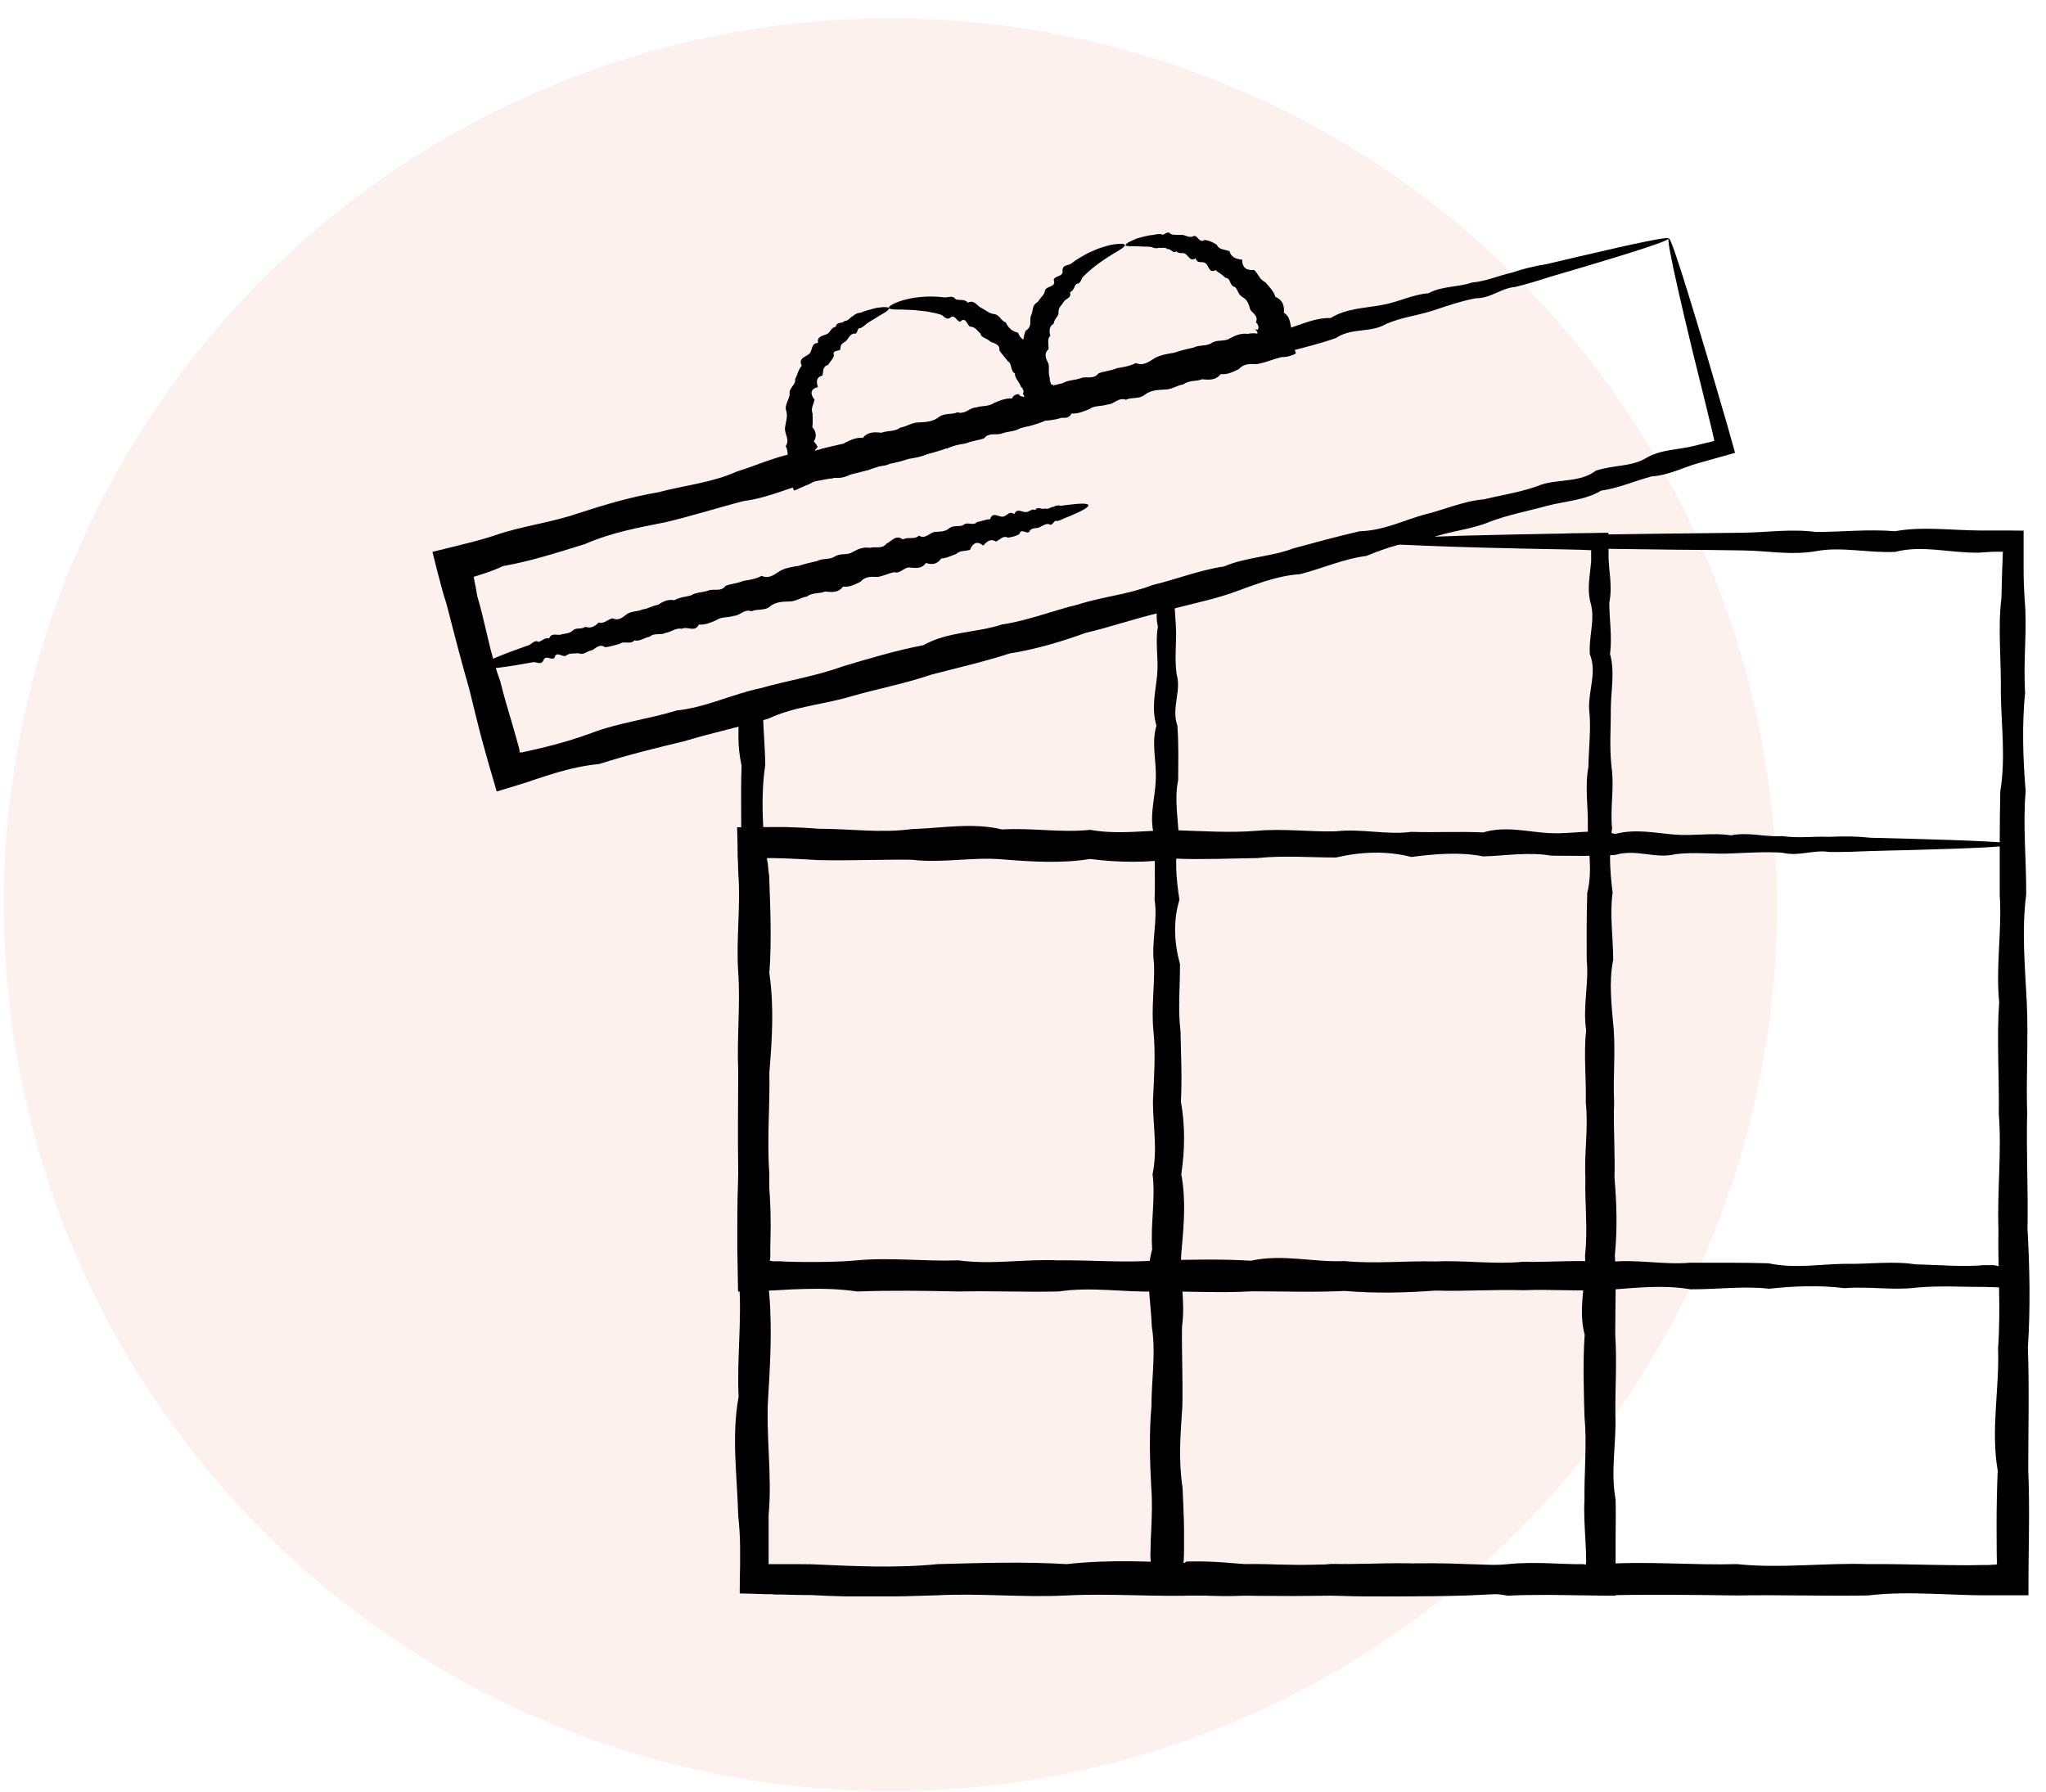 <?xml version="1.0" encoding="UTF-8"?>
<svg xmlns="http://www.w3.org/2000/svg" width="105" height="92" viewBox="0 0 105 92" fill="none">
  <circle opacity="0.5" cx="45.694" cy="46.44" r="45.5" fill="#FCE5DF"></circle>
  <g clip-path="url(#clip0_2004_1581)">
    <path d="M70.384 27.769C70.394 27.816 69.795 28.024 68.645 28.384C67.485 28.744 65.774 29.246 63.55 29.889C62.809 30.098 62.01 30.334 61.155 30.571C60.309 30.827 59.406 31.101 58.436 31.338C57.438 31.47 56.526 32.105 55.404 32.19C54.321 32.417 53.218 32.767 52.068 33.127C50.918 33.487 49.673 33.676 48.437 34.14C47.249 34.727 45.795 34.547 44.53 35.219C43.2 35.645 41.793 36.005 40.348 36.374C40.092 36.412 39.835 36.45 39.578 36.507L39.35 36.554C39.284 36.573 39.217 36.583 39.151 36.602V36.791L39.17 36.99C39.179 37.236 39.189 37.492 39.208 37.738C39.236 38.239 39.265 38.751 39.274 39.262C39.036 40.833 39.141 42.443 39.303 44.099C38.98 45.756 39.027 47.441 39.331 49.174C39.331 50.906 39.217 52.677 39.36 54.485C39.379 56.293 39.445 58.13 39.388 60.004C39.607 61.879 39.597 63.791 39.407 65.732C39.645 67.673 39.55 69.651 39.426 71.658C39.293 73.665 39.635 75.701 39.445 77.765C39.445 78.304 39.445 78.853 39.445 79.403C39.445 79.649 39.445 79.885 39.445 80.131V80.283H39.588H39.626H39.806H40.177C40.681 80.283 41.175 80.283 41.679 80.292C43.808 80.387 45.956 80.501 48.133 80.283C50.309 80.226 52.515 80.15 54.739 80.283C56.963 80.037 59.206 80.141 61.478 80.283C63.75 80.245 66.031 80.415 68.341 80.283C70.65 80.321 72.969 80.169 75.308 80.283C77.646 80.359 79.975 80.434 82.275 80.283C84.585 80.122 86.866 80.349 89.138 80.283C91.4 80.52 93.653 80.207 95.877 80.283C96.989 80.273 98.091 80.302 99.194 80.321C99.745 80.33 100.296 80.34 100.838 80.34C101.114 80.34 101.38 80.34 101.656 80.33H102.064L102.264 80.311H102.312H102.35H102.369L102.492 80.292C102.473 80.501 102.464 79.118 102.464 78.276C102.464 77.339 102.483 76.411 102.521 75.483C102.159 73.362 102.616 71.27 102.54 69.206C102.692 67.142 102.521 65.107 102.559 63.1C102.492 61.093 102.73 59.124 102.578 57.174C102.606 55.233 102.464 53.321 102.597 51.446C102.416 49.572 102.749 47.725 102.625 45.927C102.625 44.118 102.616 42.348 102.654 40.625C102.939 38.893 102.701 37.198 102.682 35.551C102.711 33.894 102.521 32.285 102.711 30.713C102.73 29.785 102.777 28.535 102.787 28.318C102.654 28.318 102.521 28.318 102.388 28.318C102.264 28.318 102.14 28.327 102.017 28.337C101.874 28.337 101.741 28.356 101.599 28.365C100.106 28.403 98.662 27.958 97.264 28.327C95.867 28.393 94.508 28.043 93.206 28.289C91.903 28.517 90.649 28.261 89.442 28.252C88.235 28.233 87.075 28.223 85.972 28.214C81.011 28.157 77.104 28.091 74.433 28.015C73.103 27.977 72.076 27.949 71.392 27.911C70.698 27.873 70.346 27.835 70.346 27.797C70.346 27.75 70.783 27.712 71.629 27.674C72.475 27.636 73.73 27.598 75.365 27.56C78.635 27.485 83.397 27.409 89.432 27.343C90.639 27.333 91.894 27.134 93.196 27.305C94.498 27.305 95.858 27.153 97.255 27.267C98.652 27.011 100.097 27.22 101.589 27.229C101.884 27.229 102.188 27.229 102.492 27.229C102.939 27.229 103.395 27.229 103.851 27.238C103.851 27.617 103.851 27.996 103.851 28.384V29.236C103.851 29.719 103.87 30.211 103.899 30.703C104.051 32.275 103.823 33.885 103.927 35.541C103.766 37.198 103.813 38.883 103.956 40.616C103.804 42.348 103.994 44.118 103.984 45.917C103.747 47.725 103.918 49.562 104.013 51.437C104.099 53.311 103.975 55.223 104.032 57.164C103.984 59.105 104.089 61.084 104.051 63.091C104.165 65.098 104.203 67.133 104.07 69.197C104.146 71.261 104.089 73.353 104.089 75.474C104.127 76.401 104.137 77.329 104.127 78.257C104.127 79.279 104.099 79.772 104.099 81.883C103.585 81.883 103.072 81.883 102.559 81.883H102.055H101.646C101.371 81.883 101.104 81.873 100.829 81.864C100.277 81.845 99.736 81.826 99.184 81.807C98.082 81.769 96.979 81.76 95.867 81.892C93.643 81.93 91.4 81.854 89.128 81.892C86.856 81.864 84.575 81.826 82.265 81.892C79.956 81.627 77.636 81.788 75.298 81.892C72.96 81.968 70.631 81.93 68.331 81.892C66.021 81.921 63.74 81.902 61.468 81.892C59.206 81.968 56.953 81.779 54.729 81.892C52.505 82.006 50.3 81.769 48.123 81.883C45.947 81.959 43.798 81.996 41.669 81.873C41.166 81.873 40.662 81.864 40.168 81.845H39.797L39.597 81.826H39.265C38.827 81.807 38.4 81.798 37.962 81.788C37.962 81.305 37.972 80.823 37.981 80.34V79.847V79.44C37.981 78.891 37.943 78.352 37.886 77.802C37.829 75.739 37.535 73.703 37.905 71.696C37.81 69.689 38.086 67.72 37.924 65.77C38.191 63.829 37.934 61.917 37.943 60.042C37.991 58.168 38.086 56.322 37.972 54.523C37.848 52.715 38.038 50.944 38 49.212C37.848 47.479 38.2 45.785 38.029 44.137C38.067 42.49 38 40.871 38.057 39.3C37.943 38.788 37.896 38.277 37.896 37.776C37.896 37.52 37.896 37.274 37.924 37.028C37.924 36.81 37.943 36.602 37.953 36.384C37.962 36.175 37.972 35.967 37.981 35.759C38.409 35.664 38.837 35.579 39.265 35.484C39.521 35.437 39.778 35.38 40.025 35.324C41.479 34.992 42.8 34.339 44.226 34.235C45.509 33.61 46.878 33.487 48.152 33.222C49.435 32.966 50.595 32.455 51.802 32.285C52.914 31.792 54.111 31.773 55.157 31.433C56.26 31.271 57.239 30.883 58.208 30.656C59.159 30.353 60.071 30.126 60.946 29.965C61.811 29.747 62.609 29.549 63.36 29.369C65.603 28.81 67.352 28.393 68.531 28.128C69.709 27.863 70.337 27.75 70.346 27.797L70.384 27.769Z" fill="black"></path>
    <path d="M70.384 27.769C70.413 27.863 68.844 28.384 65.955 29.246C65.47 29.388 64.957 29.539 64.406 29.71C63.854 29.88 63.274 30.069 62.638 30.23C62.305 30.249 62.001 30.391 61.687 30.533C61.526 30.599 61.364 30.666 61.202 30.723C61.117 30.751 61.031 30.77 60.946 30.779C60.898 30.779 60.86 30.789 60.813 30.798C60.775 30.798 60.708 30.798 60.689 30.798C60.556 30.817 60.423 30.846 60.28 30.884C60.28 30.959 60.28 31.035 60.28 31.12C60.28 31.205 60.29 31.291 60.299 31.376C60.318 31.641 60.328 31.906 60.347 32.171C60.394 32.957 60.261 33.771 60.385 34.614C60.642 35.456 60.1 36.337 60.423 37.245C60.489 38.154 60.47 39.092 60.461 40.057C60.261 41.023 60.461 42.017 60.499 43.039C60.261 44.062 60.366 45.113 60.528 46.182C60.204 47.262 60.252 48.36 60.556 49.486C60.566 50.613 60.442 51.768 60.584 52.942C60.603 54.116 60.67 55.318 60.603 56.539C60.822 57.761 60.813 59.001 60.623 60.27C60.86 61.538 60.765 62.816 60.642 64.123C60.508 65.429 60.851 66.754 60.66 68.099C60.642 69.443 60.708 70.806 60.679 72.179C60.584 73.561 60.47 74.953 60.689 76.364C60.718 77.064 60.756 77.774 60.765 78.494C60.765 78.853 60.765 79.204 60.765 79.564C60.765 79.743 60.756 79.923 60.746 80.103V80.141V80.169L60.727 80.217C60.727 80.217 60.775 80.217 60.794 80.217C60.832 80.198 60.851 80.179 60.86 80.169C60.86 80.169 60.87 80.16 60.87 80.15H60.898C61.221 80.141 61.554 80.141 61.887 80.15C62.542 80.169 63.208 80.226 63.864 80.283C65.337 80.245 66.829 80.415 68.331 80.283C69.833 80.321 71.344 80.169 72.865 80.283C74.386 80.359 75.897 80.434 77.399 80.283C78.15 80.207 78.901 80.217 79.642 80.245C80.013 80.264 80.383 80.273 80.754 80.283H81.191C81.191 80.283 81.249 80.283 81.277 80.283C81.296 80.293 81.325 80.311 81.353 80.321C81.372 80.311 81.391 80.283 81.391 80.245C81.391 80.226 81.391 80.207 81.4 80.188V80.16V80.056C81.4 79.715 81.382 79.365 81.362 79.024C81.325 78.342 81.277 77.661 81.315 76.979C81.296 75.54 81.448 74.11 81.315 72.7C81.277 71.289 81.229 69.897 81.325 68.515C80.963 67.133 81.42 65.779 81.344 64.435C81.496 63.091 81.325 61.765 81.362 60.459C81.296 59.152 81.524 57.865 81.382 56.606C81.41 55.337 81.267 54.097 81.4 52.876C81.22 51.654 81.553 50.452 81.429 49.278C81.429 48.104 81.419 46.949 81.458 45.823C81.743 44.696 81.505 43.598 81.486 42.519C81.515 41.439 81.325 40.398 81.515 39.376C81.534 38.353 81.667 37.359 81.553 36.393C81.515 35.428 81.961 34.49 81.591 33.582C81.524 32.673 81.876 31.802 81.629 30.95C81.515 30.524 81.524 30.107 81.562 29.7C81.581 29.501 81.61 29.293 81.629 29.094C81.638 29 81.648 28.895 81.657 28.801C81.657 28.744 81.657 28.725 81.657 28.697C81.657 28.668 81.657 28.64 81.657 28.621C81.657 28.488 81.657 28.365 81.657 28.242L81.239 28.223L80.536 28.204C77.304 28.148 74.766 28.081 73.027 28.006C71.297 27.939 70.365 27.863 70.365 27.788C70.365 27.703 71.439 27.627 73.445 27.551C74.443 27.513 75.678 27.475 77.123 27.447C77.846 27.428 78.625 27.419 79.452 27.4C79.87 27.4 80.288 27.381 80.735 27.371C81.325 27.371 81.923 27.352 82.541 27.343C82.541 27.684 82.541 28.024 82.551 28.375V28.592C82.551 28.659 82.551 28.753 82.56 28.791C82.56 28.886 82.579 28.99 82.579 29.085C82.598 29.284 82.617 29.482 82.636 29.691C82.665 30.098 82.674 30.514 82.589 30.94C82.589 31.783 82.741 32.663 82.627 33.572C82.883 34.481 82.674 35.418 82.665 36.384C82.674 37.349 82.589 38.344 82.703 39.366C82.855 40.389 82.627 41.439 82.731 42.509C82.57 43.588 82.608 44.687 82.76 45.813C82.598 46.94 82.788 48.095 82.788 49.269C82.551 50.443 82.712 51.645 82.817 52.866C82.902 54.087 82.779 55.328 82.836 56.596C82.788 57.865 82.893 59.143 82.855 60.449C82.969 61.756 83.007 63.081 82.874 64.425C82.95 65.77 82.893 67.133 82.893 68.506C82.988 69.888 82.883 71.28 82.902 72.69C82.95 74.101 82.646 75.531 82.912 76.969C82.931 77.651 82.912 78.333 82.912 79.014C82.912 79.355 82.912 79.706 82.912 80.046C82.912 80.34 82.912 80.633 82.912 80.927C82.912 81.249 82.912 81.57 82.912 81.902C82.75 81.902 82.598 81.902 82.437 81.902C81.496 81.892 80.555 81.874 79.614 81.864C78.872 81.864 78.121 81.864 77.37 81.902C75.869 81.637 74.357 81.798 72.837 81.902C71.316 81.978 69.804 81.94 68.303 81.902C66.801 81.93 65.318 81.911 63.835 81.902C63.17 81.94 62.514 81.921 61.858 81.902C61.526 81.892 61.202 81.883 60.87 81.874C60.575 81.874 60.29 81.874 59.995 81.874C59.691 81.874 59.387 81.874 59.092 81.874C59.092 81.608 59.083 81.343 59.073 81.078L59.054 80.576V80.103C59.035 79.923 59.035 79.743 59.045 79.564C59.045 79.204 59.064 78.844 59.083 78.494C59.111 77.784 59.14 77.074 59.083 76.364C59.007 74.953 58.969 73.561 59.092 72.179C59.092 70.797 59.33 69.443 59.111 68.099C59.064 66.754 58.76 65.429 59.13 64.123C59.035 62.816 59.311 61.529 59.149 60.27C59.415 59.001 59.168 57.761 59.168 56.539C59.225 55.318 59.311 54.116 59.197 52.942C59.073 51.768 59.263 50.613 59.225 49.486C59.073 48.36 59.425 47.262 59.254 46.182C59.292 45.103 59.235 44.062 59.282 43.039C58.921 42.017 59.282 41.023 59.311 40.057C59.368 39.092 59.073 38.154 59.349 37.245C59.073 36.337 59.311 35.466 59.387 34.614C59.463 33.771 59.273 32.957 59.425 32.171C59.358 31.906 59.349 31.641 59.368 31.376L59.387 31.101L59.406 30.808C59.425 30.628 59.434 30.439 59.453 30.259C59.805 30.192 60.119 30.117 60.432 30.012C60.508 30.003 60.537 30.003 60.584 29.994L60.718 29.975C60.803 29.956 60.889 29.946 60.974 29.927C61.145 29.889 61.316 29.842 61.478 29.795C61.801 29.7 62.124 29.587 62.438 29.52C63.056 29.312 63.645 29.17 64.225 29.085C64.786 28.952 65.308 28.829 65.803 28.706C68.73 28.015 70.346 27.684 70.375 27.778L70.384 27.769Z" fill="black"></path>
    <path d="M103.329 43.342C103.329 43.389 102.853 43.437 101.931 43.494C101.009 43.541 99.65 43.588 97.901 43.636C97.312 43.645 96.685 43.664 96.01 43.683C95.335 43.711 94.622 43.74 93.862 43.73C93.101 43.598 92.312 43.976 91.466 43.768C90.63 43.711 89.755 43.768 88.833 43.806C87.921 43.853 86.961 43.721 85.972 43.844C84.984 44.099 83.957 43.56 82.893 43.882C81.828 43.948 80.735 43.929 79.604 43.92C78.473 43.721 77.304 43.92 76.116 43.958C74.918 43.721 73.692 43.825 72.428 43.986C71.163 43.664 69.88 43.711 68.559 44.014C67.238 44.014 65.888 43.901 64.519 44.043C63.141 44.062 61.744 44.128 60.309 44.071C58.883 44.289 57.419 44.279 55.946 44.09C54.463 44.327 52.961 44.232 51.431 44.109C49.901 43.976 48.351 44.317 46.783 44.128C45.215 44.109 43.618 44.185 42.002 44.147C41.46 44.118 40.909 44.081 40.358 44.062C40.111 44.062 39.863 44.043 39.607 44.043C39.521 44.043 39.436 44.043 39.36 44.043C39.36 44.128 39.379 44.213 39.398 44.279V44.308C39.398 44.308 39.407 44.308 39.407 44.327V44.374L39.426 44.573C39.445 44.705 39.455 44.838 39.474 44.971C39.531 46.618 39.607 48.284 39.483 49.96C39.73 51.645 39.626 53.339 39.483 55.053C39.521 56.767 39.35 58.499 39.483 60.241C39.464 61.112 39.483 61.992 39.512 62.863C39.512 63.299 39.531 63.744 39.531 64.179V64.511C39.531 64.586 39.531 64.567 39.531 64.577V64.596C39.531 64.596 39.512 64.653 39.493 64.7C39.493 64.7 39.54 64.719 39.578 64.728H39.607C39.607 64.728 39.607 64.738 39.683 64.738H40.016C40.453 64.766 40.9 64.776 41.337 64.776C42.221 64.776 43.095 64.776 43.97 64.691C45.718 64.53 47.458 64.757 49.178 64.691C50.899 64.927 52.6 64.615 54.292 64.691C55.984 64.672 57.647 64.823 59.301 64.7C60.955 64.653 62.59 64.615 64.206 64.71C65.822 64.35 67.418 64.804 68.987 64.728C70.555 64.88 72.114 64.71 73.635 64.747C75.165 64.681 76.667 64.908 78.15 64.766C79.632 64.795 81.087 64.653 82.513 64.785C83.938 64.605 85.345 64.937 86.723 64.814C88.102 64.814 89.451 64.804 90.763 64.842C92.084 65.126 93.377 64.889 94.632 64.87C95.896 64.899 97.122 64.71 98.319 64.899C99.517 64.918 100.677 65.041 101.808 64.937C101.931 64.937 102.064 64.937 102.188 64.937C102.245 64.937 102.321 64.937 102.369 64.946L102.454 64.965C102.568 64.993 102.711 65.022 102.882 65.05C102.92 64.927 102.948 64.747 102.948 64.558V64.463L102.939 64.35C102.939 64.274 102.92 64.198 102.91 64.132C102.882 63.98 102.853 63.839 102.796 63.687C102.73 62.627 103.081 61.604 102.834 60.62C102.606 59.635 102.863 58.679 102.872 57.77C102.891 56.861 102.901 55.981 102.91 55.148C102.967 51.399 103.034 48.445 103.11 46.428C103.177 44.412 103.253 43.342 103.329 43.342C103.414 43.342 103.49 44.667 103.566 47.139C103.642 49.609 103.718 53.216 103.775 57.77C103.785 58.679 103.984 59.635 103.813 60.62C103.813 61.604 103.965 62.627 103.851 63.687C103.889 63.839 103.918 63.98 103.937 64.132C103.937 64.208 103.956 64.283 103.965 64.35V64.463C103.965 64.463 103.975 64.53 103.984 64.605C104.003 65.117 103.984 65.637 103.984 66.129C103.566 66.111 103.148 66.101 102.72 66.082C102.549 66.082 102.378 66.073 102.217 66.063C102.093 66.063 101.969 66.063 101.836 66.054C100.705 66.063 99.536 65.978 98.348 66.092C97.15 66.243 95.924 66.016 94.66 66.12C93.396 65.959 92.113 66.007 90.791 66.148C89.47 65.997 88.121 66.186 86.752 66.177C85.374 65.94 83.976 66.101 82.541 66.205C81.115 66.29 79.651 66.167 78.178 66.224C76.695 66.177 75.194 66.29 73.663 66.243C72.133 66.357 70.584 66.395 69.015 66.262C67.447 66.338 65.85 66.281 64.234 66.281C62.618 66.376 60.984 66.272 59.33 66.29C57.676 66.338 56.003 66.035 54.321 66.29C52.629 66.328 50.927 66.253 49.207 66.29C47.486 66.253 45.747 66.224 43.998 66.29C43.124 66.158 42.24 66.139 41.365 66.158C40.928 66.167 40.481 66.186 40.044 66.215L39.711 66.234L39.141 66.253C38.723 66.262 38.295 66.281 37.877 66.29C37.867 65.571 37.848 64.852 37.839 64.132C37.839 63.697 37.839 63.252 37.839 62.816C37.839 61.936 37.858 61.065 37.886 60.194C37.858 58.452 37.877 56.719 37.886 55.006C37.81 53.292 38 51.597 37.886 49.912C37.772 48.227 38.01 46.57 37.896 44.923L37.877 44.526V44.327L37.858 43.995C37.858 43.484 37.839 42.973 37.829 42.462C38.362 42.462 38.894 42.462 39.426 42.452H40.358C40.909 42.471 41.451 42.49 42.002 42.537C43.618 42.537 45.215 42.774 46.783 42.556C48.351 42.509 49.91 42.206 51.431 42.575C52.961 42.481 54.463 42.755 55.946 42.594C57.429 42.859 58.883 42.604 60.309 42.613C61.734 42.66 63.141 42.755 64.519 42.642C65.898 42.519 67.248 42.708 68.559 42.67C69.88 42.519 71.173 42.869 72.428 42.698C73.692 42.736 74.918 42.67 76.116 42.727C77.313 42.367 78.473 42.727 79.604 42.765C80.735 42.812 81.828 42.528 82.893 42.803C83.957 42.528 84.984 42.765 85.972 42.84C86.961 42.916 87.911 42.727 88.833 42.878C89.746 42.689 90.62 42.982 91.466 42.916C92.303 43.039 93.101 42.916 93.862 42.954C94.622 42.916 95.335 42.926 96.01 43.001C96.685 43.02 97.312 43.03 97.901 43.049C99.66 43.096 101.019 43.143 101.931 43.191C102.853 43.238 103.329 43.285 103.329 43.342Z" fill="black"></path>
    <path d="M85.621 12.252C85.649 12.347 84.052 12.877 81.115 13.748C80.621 13.89 80.098 14.051 79.537 14.212C78.977 14.392 78.387 14.581 77.741 14.732C77.066 14.78 76.496 15.319 75.736 15.31C75.013 15.443 74.291 15.689 73.53 15.944C72.77 16.19 71.933 16.285 71.135 16.626C70.365 17.099 69.358 16.806 68.55 17.355C67.675 17.658 66.744 17.885 65.784 18.131C64.776 18.198 63.854 18.642 62.847 18.945C61.773 18.983 60.765 19.362 59.748 19.807C58.598 19.779 57.533 20.11 56.497 20.706C55.385 21.009 54.216 21.189 53.094 21.643C51.944 21.975 50.775 22.344 49.559 22.619C48.408 23.149 47.182 23.471 45.89 23.622C44.702 24.181 43.409 24.427 42.097 24.654C40.776 24.872 39.559 25.544 38.181 25.714C36.85 26.055 35.529 26.481 34.16 26.803C32.773 27.078 31.375 27.333 30.035 27.92C28.657 28.346 27.269 28.801 25.815 29.056C25.435 29.236 25.045 29.378 24.646 29.501L24.351 29.596C24.351 29.596 24.351 29.596 24.342 29.596C24.342 29.596 24.332 29.596 24.323 29.596C24.323 29.596 24.323 29.596 24.313 29.596V29.605V29.634C24.38 29.956 24.437 30.277 24.494 30.599C24.922 32.029 25.14 33.534 25.672 34.964C25.853 35.702 26.072 36.431 26.29 37.17C26.395 37.539 26.509 37.908 26.604 38.277L26.642 38.419L26.661 38.486C26.661 38.486 26.661 38.514 26.661 38.523C26.661 38.552 26.661 38.58 26.661 38.618C26.661 38.618 26.709 38.618 26.737 38.618H26.803L26.87 38.599L27.013 38.571C27.393 38.486 27.764 38.4 28.134 38.306C28.876 38.116 29.617 37.899 30.33 37.633C31.765 37.084 33.286 36.914 34.721 36.469C36.233 36.308 37.582 35.627 39.027 35.324C40.443 34.926 41.888 34.699 43.247 34.206C44.626 33.79 45.994 33.383 47.382 33.118C48.646 32.408 50.11 32.483 51.412 32.057C52.771 31.849 54.035 31.338 55.338 31.025C56.611 30.618 57.933 30.505 59.14 30.031C60.394 29.729 61.583 29.255 62.818 29.075C63.978 28.583 65.242 28.583 66.373 28.147C67.533 27.835 68.664 27.523 69.785 27.267C70.974 27.239 71.99 26.727 73.055 26.424C74.12 26.169 75.108 25.714 76.163 25.629C77.18 25.383 78.188 25.241 79.11 24.872C80.051 24.578 81.096 24.768 81.895 24.162C82.769 23.859 83.729 23.972 84.499 23.499C85.269 23.054 86.144 23.092 86.913 22.893L87.569 22.732C87.712 22.704 87.845 22.666 87.978 22.628L87.892 22.221C87.512 20.659 87.17 19.258 86.866 18.046C86.571 16.806 86.315 15.755 86.124 14.893C85.735 13.18 85.564 12.252 85.64 12.233C85.716 12.214 86.049 13.17 86.609 14.979C86.885 15.878 87.227 16.995 87.617 18.311C87.807 18.964 88.016 19.674 88.235 20.422C88.349 20.801 88.453 21.189 88.577 21.587C88.729 22.126 88.881 22.675 89.043 23.244C88.434 23.414 87.797 23.594 87.151 23.774C86.381 23.991 85.63 24.398 84.756 24.455C83.919 24.673 83.092 25.052 82.17 25.184C81.344 25.677 80.365 25.714 79.404 25.96C78.454 26.226 77.456 26.405 76.467 26.775C75.498 27.191 74.405 27.248 73.369 27.636C72.266 27.769 71.192 28.091 70.118 28.536C68.968 28.678 67.884 29.17 66.715 29.473C65.489 29.549 64.358 30.031 63.179 30.448C62.001 30.855 60.737 31.063 59.51 31.451C58.246 31.745 57.011 32.18 55.718 32.483C54.463 32.938 53.161 33.326 51.802 33.544C50.5 33.97 49.14 34.273 47.781 34.632C46.45 35.087 45.044 35.352 43.656 35.749C42.278 36.166 40.785 36.251 39.436 36.886C38.02 37.302 36.565 37.605 35.13 38.041C33.676 38.391 32.202 38.751 30.748 39.215C29.978 39.29 29.227 39.461 28.495 39.678C28.125 39.792 27.764 39.906 27.393 40.029L27.26 40.076L27.193 40.104L27.07 40.142L26.556 40.303C26.205 40.407 25.853 40.521 25.492 40.625C25.387 40.275 25.292 39.934 25.188 39.584C25.102 39.29 25.017 39.006 24.941 38.713C24.836 38.343 24.731 37.974 24.636 37.605C24.446 36.867 24.266 36.119 24.085 35.38C23.667 33.922 23.287 32.455 22.916 31.006C22.811 30.694 22.726 30.382 22.64 30.069L22.412 29.208C22.336 28.914 22.27 28.621 22.194 28.327C22.869 28.157 23.543 27.996 24.209 27.826C24.617 27.721 25.017 27.608 25.406 27.475C26.803 26.992 28.267 26.831 29.636 26.358C31.005 25.913 32.373 25.506 33.771 25.269C35.13 24.91 36.537 24.777 37.801 24.209C39.113 23.802 40.339 23.168 41.727 23.177C42.991 22.742 44.331 22.666 45.538 22.183C46.85 22.107 48.009 21.539 49.216 21.227C50.433 20.952 51.64 20.725 52.771 20.309C53.902 19.873 55.081 19.76 56.184 19.428C57.258 18.983 58.436 19.031 59.453 18.586C60.518 18.34 61.544 18.008 62.562 17.79C63.474 17.175 64.548 17.26 65.508 17.033C66.478 16.825 67.323 16.304 68.284 16.323C69.111 15.821 70.032 15.821 70.888 15.66C71.743 15.518 72.494 15.111 73.302 15.054C74.025 14.666 74.842 14.751 75.526 14.505C76.268 14.439 76.905 14.146 77.551 14.004C78.178 13.795 78.787 13.644 79.366 13.559C79.937 13.426 80.469 13.293 80.973 13.18C83.957 12.479 85.602 12.139 85.621 12.233V12.252Z" fill="black"></path>
    <path d="M45.633 15.812C45.643 15.859 45.566 15.935 45.414 16.039C45.338 16.086 45.243 16.143 45.139 16.2C45.025 16.266 44.911 16.351 44.768 16.427C44.673 16.484 44.578 16.541 44.474 16.616C44.378 16.702 44.283 16.787 44.15 16.844C44.055 16.815 44.027 16.919 43.998 16.995C43.97 17.08 43.941 17.156 43.818 17.118C43.742 17.137 43.675 17.175 43.618 17.241C43.561 17.298 43.523 17.374 43.475 17.44C43.38 17.582 43.162 17.592 43.133 17.819C43.162 17.97 43.057 17.989 42.943 18.008C42.829 18.027 42.734 18.075 42.801 18.245C42.743 18.434 42.601 18.567 42.487 18.737C42.354 18.766 42.297 18.851 42.259 18.955C42.23 19.059 42.24 19.182 42.202 19.277C42.05 19.315 41.964 19.4 41.936 19.504C41.907 19.618 41.936 19.741 41.974 19.873C41.574 19.958 41.574 20.233 41.803 20.517C41.774 20.631 41.736 20.735 41.698 20.848C41.669 20.962 41.641 21.076 41.698 21.208C41.698 21.445 41.727 21.681 41.688 21.928C41.803 22.051 41.85 22.164 41.86 22.287C41.879 22.41 41.841 22.534 41.764 22.666C41.831 22.723 41.869 22.78 41.907 22.836C41.945 22.893 41.964 22.978 41.955 22.959C41.955 22.959 41.898 22.997 41.85 23.073C41.803 23.158 41.86 23.158 41.898 23.13C41.917 23.111 41.945 23.073 41.955 23.073C41.964 23.073 41.964 23.073 41.964 23.13C41.993 23.13 42.021 23.111 42.05 23.092C42.05 23.092 42.078 23.073 42.097 23.073L42.211 23.035C42.287 23.016 42.363 22.997 42.439 22.988C42.763 22.997 43.095 23.026 43.352 22.732C43.647 22.59 43.932 22.439 44.283 22.477C44.531 22.155 44.882 22.174 45.234 22.212C45.547 22.088 45.909 22.174 46.203 21.947C46.536 21.899 46.831 21.663 47.182 21.681C47.534 21.663 47.876 21.644 48.171 21.416C48.456 21.18 48.836 21.303 49.14 21.161C49.521 21.303 49.758 20.915 50.091 20.915C50.405 20.811 50.756 20.877 51.022 20.678C51.317 20.555 51.612 20.432 51.935 20.451C51.982 20.347 52.049 20.29 52.125 20.261C52.163 20.242 52.201 20.242 52.239 20.233C52.258 20.233 52.277 20.233 52.296 20.233V20.252C52.334 20.309 52.429 20.375 52.429 20.337C52.515 20.384 52.581 20.375 52.572 20.337C52.534 20.28 52.496 20.242 52.515 20.224C52.467 20.186 52.515 20.176 52.524 20.138V20.119C52.524 20.119 52.524 20.119 52.534 20.119V20.1C52.534 20.1 52.515 20.034 52.505 20.006C52.486 19.949 52.448 19.892 52.391 19.845C52.353 19.722 52.277 19.618 52.211 19.514C52.144 19.409 52.078 19.305 52.087 19.163C51.944 19.097 51.935 18.974 51.897 18.851C51.868 18.728 51.84 18.605 51.716 18.538C51.65 18.434 51.564 18.358 51.498 18.264C51.422 18.179 51.355 18.084 51.289 17.989C51.308 17.819 51.231 17.724 51.127 17.667C51.08 17.639 51.022 17.611 50.965 17.592C50.908 17.573 50.851 17.554 50.804 17.516C50.728 17.44 50.623 17.402 50.528 17.346C50.433 17.298 50.338 17.251 50.31 17.109C50.224 17.043 50.157 16.948 50.081 16.882C49.996 16.815 49.91 16.768 49.796 16.768C49.701 16.74 49.663 16.598 49.587 16.512C49.521 16.418 49.435 16.361 49.273 16.512C49.083 16.493 49.007 16.115 48.77 16.304C48.656 16.389 48.58 16.351 48.504 16.304C48.428 16.257 48.361 16.172 48.285 16.153C48.209 16.134 48.133 16.105 48.057 16.086C47.981 16.067 47.905 16.058 47.829 16.039C47.743 16.02 47.667 16.011 47.582 15.992C47.544 15.992 47.506 15.973 47.468 15.973C47.429 15.973 47.392 15.973 47.353 15.963C47.201 15.944 47.059 15.935 46.926 15.916C46.65 15.906 46.422 15.897 46.232 15.887C45.852 15.897 45.633 15.869 45.614 15.802C45.595 15.727 45.823 15.575 46.298 15.424C46.774 15.282 47.525 15.149 48.466 15.263C48.561 15.272 48.665 15.244 48.77 15.234C48.874 15.225 48.969 15.253 49.055 15.367C49.245 15.424 49.511 15.338 49.673 15.537C49.977 15.376 50.12 15.66 50.319 15.783C50.424 15.831 50.528 15.906 50.633 15.963C50.737 16.03 50.842 16.096 50.975 16.115C51.117 16.115 51.222 16.2 51.317 16.304C51.403 16.408 51.488 16.512 51.621 16.55C51.65 16.626 51.678 16.683 51.726 16.74C51.764 16.796 51.811 16.844 51.859 16.891C51.963 16.976 52.096 17.043 52.249 17.08C52.296 17.232 52.382 17.336 52.496 17.421C52.61 17.516 52.743 17.592 52.828 17.715C52.8 18.093 53.114 18.226 53.342 18.453C53.456 18.567 53.532 18.699 53.579 18.851C53.627 19.002 53.674 19.144 53.769 19.286C53.788 19.362 53.826 19.438 53.845 19.514L53.893 19.627V19.655L53.922 19.703L53.95 19.797C54.035 20.044 54.131 20.299 54.169 20.555C54.283 20.82 54.387 21.113 54.454 21.388V21.445C54.454 21.445 54.435 21.454 54.416 21.464L54.311 21.492C54.245 21.511 54.169 21.53 54.093 21.539C53.941 21.568 53.788 21.587 53.636 21.596C53.408 21.7 53.133 21.786 52.857 21.861L52.752 21.89H52.695L52.581 21.928C52.505 21.947 52.429 21.956 52.353 21.984C52.078 22.155 51.745 22.136 51.441 22.24C51.146 22.372 50.756 22.164 50.509 22.496C50.205 22.609 49.863 22.628 49.559 22.761C49.226 22.817 48.903 22.865 48.589 23.026C48.199 22.865 47.914 23.102 47.61 23.291C47.297 23.452 46.964 23.499 46.622 23.556C46.298 23.669 45.975 23.745 45.652 23.811C45.348 23.973 44.987 23.878 44.702 24.058C44.416 24.247 44.046 24.105 43.77 24.294C43.485 24.446 43.19 24.569 42.858 24.522C42.782 24.541 42.706 24.55 42.63 24.55H42.506C42.506 24.55 42.477 24.55 42.439 24.55H42.344C42.078 24.597 41.85 24.645 41.565 24.834C41.432 24.881 41.289 24.948 41.137 25.014C41.061 25.052 40.985 25.08 40.909 25.118C40.871 25.137 40.833 25.146 40.795 25.165H40.767C40.767 25.165 40.757 25.184 40.748 25.184L40.728 25.128C40.614 24.891 40.529 24.569 40.605 24.19C40.491 23.973 40.462 23.669 40.434 23.414C40.415 23.262 40.415 23.206 40.405 23.13C40.386 23.054 40.367 22.978 40.32 22.903C40.434 22.732 40.424 22.581 40.377 22.429C40.329 22.278 40.282 22.126 40.282 21.975C40.32 21.663 40.443 21.388 40.348 21.076C40.291 20.924 40.348 20.782 40.396 20.64C40.453 20.508 40.51 20.375 40.529 20.233C40.491 20.081 40.576 19.958 40.662 19.835C40.709 19.779 40.748 19.722 40.776 19.655C40.804 19.599 40.824 19.532 40.804 19.457C40.871 19.343 40.909 19.22 40.957 19.097C41.004 18.974 41.071 18.86 41.147 18.766C41.042 18.576 41.099 18.453 41.213 18.368C41.318 18.283 41.47 18.235 41.546 18.141C41.708 17.97 41.622 17.611 41.983 17.601C41.907 17.251 42.249 17.241 42.439 17.147C42.544 17.099 42.582 17.005 42.648 16.929C42.715 16.853 42.782 16.777 42.896 16.777C42.896 16.645 42.991 16.598 43.086 16.579C43.181 16.56 43.295 16.55 43.342 16.474C43.561 16.474 43.618 16.285 43.77 16.228C43.884 16.115 44.017 16.058 44.169 16.049C44.293 15.992 44.416 15.954 44.531 15.925C44.702 15.878 44.854 15.831 44.987 15.802C45.12 15.783 45.234 15.774 45.329 15.764C45.519 15.764 45.614 15.774 45.633 15.821V15.812Z" fill="black"></path>
    <path d="M57.771 12.593C57.761 12.546 57.837 12.479 57.999 12.394C58.085 12.356 58.189 12.309 58.313 12.252C58.436 12.205 58.598 12.176 58.769 12.129C58.883 12.101 59.007 12.072 59.149 12.063C59.282 12.034 59.434 12.006 59.586 12.015C59.662 12.082 59.739 12.025 59.824 11.977C59.91 11.93 59.995 11.902 60.071 12.006C60.157 12.044 60.242 12.053 60.328 12.053C60.413 12.053 60.508 12.053 60.613 12.053C60.812 12.044 60.974 12.205 61.193 12.148C61.326 12.053 61.411 12.148 61.487 12.243C61.573 12.328 61.649 12.422 61.811 12.318C62.039 12.337 62.248 12.432 62.447 12.565C62.504 12.707 62.609 12.763 62.733 12.792C62.856 12.83 62.98 12.848 63.103 12.896C63.141 13.066 63.227 13.152 63.341 13.218C63.455 13.284 63.588 13.312 63.75 13.331C63.75 13.435 63.759 13.521 63.788 13.587C63.816 13.653 63.845 13.71 63.902 13.757C64.006 13.843 64.158 13.871 64.367 13.861C64.472 13.956 64.538 14.089 64.624 14.202C64.7 14.325 64.805 14.42 64.947 14.496C65.128 14.723 65.365 14.931 65.451 15.234C65.622 15.31 65.755 15.424 65.822 15.566C65.888 15.708 65.907 15.878 65.888 16.058C65.974 16.105 66.04 16.172 66.088 16.238C66.107 16.276 66.126 16.304 66.145 16.342V16.37L66.173 16.418L66.202 16.522C66.268 16.796 66.297 17.061 66.287 17.298C66.268 17.535 66.382 17.781 66.487 18.074L66.506 18.131C66.506 18.131 66.487 18.15 66.478 18.16L66.392 18.197C66.335 18.226 66.278 18.245 66.211 18.264C66.078 18.302 65.936 18.33 65.765 18.33C65.499 18.396 65.251 18.482 64.995 18.567L64.833 18.614L64.719 18.642C64.643 18.661 64.567 18.68 64.491 18.69C64.168 18.68 63.835 18.652 63.578 18.945C63.284 19.087 62.999 19.239 62.647 19.201C62.4 19.523 62.048 19.504 61.697 19.466C61.383 19.589 61.022 19.504 60.727 19.731C60.394 19.779 60.1 20.015 59.739 19.996C59.387 20.015 59.045 20.034 58.75 20.261C58.465 20.498 58.085 20.375 57.78 20.517C57.4 20.375 57.163 20.763 56.83 20.763C56.526 20.867 56.174 20.801 55.898 21C55.604 21.123 55.309 21.246 54.986 21.227C54.938 21.331 54.872 21.388 54.796 21.416C54.758 21.435 54.72 21.435 54.682 21.445C54.663 21.445 54.634 21.445 54.615 21.445C54.577 21.445 54.539 21.445 54.501 21.445C54.206 21.454 53.959 21.426 53.693 21.53C53.57 21.53 53.456 21.53 53.332 21.558C53.275 21.568 53.209 21.587 53.142 21.606L53.047 21.634C53.047 21.634 53.009 21.653 52.999 21.643L52.98 21.606C52.895 21.388 52.781 21.161 52.724 20.905C52.619 20.678 52.6 20.394 52.562 20.138V20.044L52.543 19.996V19.968C52.543 19.968 52.543 19.892 52.524 19.854C52.505 19.779 52.486 19.703 52.439 19.627C52.439 19.466 52.391 19.315 52.353 19.163C52.315 19.012 52.325 18.851 52.391 18.699C52.306 18.548 52.325 18.396 52.391 18.245C52.448 18.093 52.515 17.961 52.458 17.809C52.458 17.667 52.505 17.525 52.524 17.383C52.553 17.241 52.581 17.099 52.638 16.976C52.809 16.872 52.857 16.749 52.876 16.616C52.876 16.55 52.876 16.474 52.876 16.408C52.876 16.342 52.885 16.266 52.904 16.209C52.971 16.096 52.98 15.954 53.009 15.821C53.037 15.698 53.104 15.585 53.246 15.509C53.313 15.405 53.399 15.31 53.475 15.215C53.56 15.121 53.617 15.026 53.636 14.893C53.684 14.78 53.826 14.742 53.95 14.685C54.064 14.628 54.15 14.562 54.074 14.354C54.159 14.127 54.568 14.221 54.53 13.899C54.52 13.748 54.587 13.672 54.691 13.634C54.796 13.596 54.91 13.578 54.986 13.521C55.062 13.464 55.138 13.407 55.205 13.36C55.281 13.312 55.357 13.265 55.433 13.218C55.518 13.17 55.594 13.123 55.68 13.076C55.718 13.057 55.756 13.028 55.794 13.009C55.832 12.991 55.87 12.972 55.917 12.953C56.079 12.886 56.222 12.82 56.355 12.763C56.64 12.669 56.877 12.593 57.077 12.555C57.486 12.498 57.704 12.498 57.723 12.574C57.742 12.659 57.524 12.801 57.125 13.028C56.735 13.274 56.165 13.625 55.585 14.202C55.471 14.325 55.48 14.562 55.243 14.572C55.119 14.704 55.109 14.922 54.91 14.998C55.005 15.3 54.71 15.31 54.596 15.48C54.549 15.566 54.482 15.641 54.416 15.726C54.359 15.812 54.321 15.906 54.321 16.02C54.34 16.143 54.273 16.228 54.206 16.314C54.15 16.399 54.074 16.493 54.083 16.607C54.026 16.645 53.978 16.683 53.94 16.73C53.902 16.777 53.893 16.834 53.874 16.881C53.855 16.995 53.864 17.118 53.902 17.241C53.798 17.326 53.788 17.45 53.798 17.573C53.798 17.696 53.817 17.809 53.807 17.932C53.551 18.141 53.684 18.415 53.798 18.652C53.845 18.775 53.826 18.898 53.826 19.021C53.826 19.144 53.826 19.267 53.874 19.39C53.874 19.457 53.874 19.523 53.893 19.58C53.893 19.608 53.912 19.637 53.921 19.674V19.693H53.931C53.931 19.693 53.969 19.731 53.959 19.769C54.016 19.75 54.045 19.731 54.054 19.731C54.074 19.731 54.054 19.75 54.064 19.816C54.102 19.769 54.111 19.759 54.13 19.759H54.188L54.302 19.722C54.378 19.703 54.454 19.693 54.53 19.674C54.805 19.504 55.138 19.523 55.442 19.419C55.737 19.286 56.127 19.504 56.374 19.163C56.678 19.049 57.02 19.031 57.324 18.898C57.657 18.841 57.989 18.794 58.294 18.633C58.683 18.803 58.978 18.557 59.282 18.368C59.596 18.207 59.929 18.16 60.271 18.103C60.594 17.989 60.917 17.913 61.24 17.847C61.544 17.686 61.906 17.79 62.191 17.601C62.476 17.412 62.847 17.554 63.122 17.364C63.407 17.213 63.702 17.09 64.035 17.137C64.111 17.118 64.187 17.109 64.263 17.109H64.386C64.386 17.109 64.434 17.109 64.444 17.109C64.444 17.109 64.453 17.109 64.463 17.118C64.51 17.137 64.576 17.118 64.51 17.023C64.51 16.995 64.444 16.929 64.396 16.9C64.348 16.872 64.377 16.91 64.576 16.929C64.519 16.891 64.567 16.891 64.586 16.853V16.834V16.806C64.586 16.806 64.576 16.739 64.567 16.711C64.548 16.645 64.51 16.598 64.453 16.55C64.529 16.38 64.481 16.266 64.405 16.162C64.329 16.058 64.206 15.982 64.158 15.878C64.092 15.632 64.016 15.386 63.788 15.263C63.674 15.196 63.597 15.111 63.55 15.007C63.493 14.903 63.455 14.78 63.36 14.723C63.227 14.695 63.179 14.591 63.132 14.477C63.103 14.42 63.084 14.363 63.046 14.325C63.008 14.287 62.961 14.259 62.885 14.259C62.809 14.174 62.723 14.117 62.638 14.051C62.552 13.994 62.457 13.937 62.39 13.861C62.21 13.956 62.124 13.899 62.067 13.805C62.001 13.72 61.963 13.587 61.877 13.521C61.725 13.369 61.43 13.578 61.364 13.256C61.098 13.435 61.012 13.17 60.86 13.047C60.708 12.915 60.499 13.076 60.375 12.896C60.28 12.972 60.204 12.934 60.138 12.877C60.062 12.82 59.995 12.763 59.919 12.792C59.776 12.659 59.624 12.754 59.491 12.716C59.349 12.763 59.225 12.744 59.102 12.678C58.978 12.659 58.864 12.659 58.759 12.659C58.598 12.659 58.446 12.64 58.322 12.64C58.199 12.64 58.085 12.64 57.999 12.64C57.818 12.631 57.714 12.602 57.704 12.555L57.771 12.593Z" fill="black"></path>
    <path d="M55.851 25.932C55.879 26.027 55.556 26.216 54.948 26.472C54.843 26.51 54.739 26.557 54.615 26.604C54.501 26.661 54.378 26.727 54.245 26.746C54.073 26.652 54.026 27.059 53.826 26.898C53.665 26.879 53.522 26.974 53.361 27.059C53.208 27.144 52.999 27.059 52.857 27.229C52.743 27.523 52.419 27.049 52.315 27.409C52.144 27.523 51.944 27.56 51.735 27.598C51.478 27.466 51.327 27.702 51.117 27.797C50.842 27.627 50.642 27.788 50.462 28.005C50.148 27.75 49.929 27.863 49.777 28.223C49.539 28.299 49.264 28.242 49.055 28.441C48.817 28.526 48.58 28.649 48.304 28.668C48.104 28.952 47.838 29.009 47.524 28.895C47.315 29.189 47.021 29.17 46.717 29.132C46.412 29.075 46.213 29.473 45.89 29.369C45.604 29.425 45.338 29.567 45.034 29.615C44.72 29.596 44.397 29.577 44.16 29.861C43.874 29.994 43.599 30.154 43.266 30.107C43.029 30.429 42.696 30.401 42.344 30.363C42.05 30.486 41.688 30.401 41.413 30.618C41.09 30.666 40.814 30.893 40.462 30.874C40.12 30.883 39.787 30.902 39.512 31.13C39.236 31.366 38.865 31.234 38.571 31.376C38.2 31.234 37.972 31.612 37.649 31.612C37.354 31.716 37.012 31.641 36.746 31.84C36.461 31.963 36.175 32.086 35.862 32.057C35.662 32.483 35.263 32.124 34.997 32.275C34.674 32.209 34.446 32.446 34.16 32.483C33.904 32.625 33.571 32.464 33.343 32.682C33.067 32.72 32.849 32.938 32.554 32.871C32.345 33.108 32.003 32.871 31.794 33.051C31.547 33.118 31.309 33.193 31.062 33.222C30.748 33.014 30.577 33.297 30.358 33.383C30.121 33.411 29.95 33.657 29.683 33.525C29.465 33.563 29.218 33.496 29.047 33.657C28.857 33.752 28.543 33.373 28.448 33.78C28.277 33.894 28.001 33.6 27.887 33.894C27.773 34.159 27.526 33.96 27.364 33.989C27.193 34.017 27.032 34.045 26.88 34.074C25.492 34.32 24.684 34.386 24.646 34.244C24.598 34.083 25.52 33.676 27.136 33.118C27.298 33.061 27.421 32.824 27.64 32.947C27.82 32.9 27.963 32.711 28.182 32.767C28.305 32.464 28.562 32.616 28.762 32.578C28.961 32.512 29.189 32.54 29.379 32.379C29.56 32.18 29.835 32.332 30.035 32.171C30.301 32.266 30.52 32.171 30.72 31.953C30.995 32.038 31.185 31.792 31.442 31.735C31.756 31.896 31.965 31.669 32.193 31.508C32.43 31.357 32.725 31.404 32.972 31.281C33.248 31.253 33.495 31.082 33.78 31.044C34.027 30.864 34.293 30.751 34.607 30.808C34.873 30.656 35.168 30.637 35.462 30.561C35.729 30.391 36.052 30.419 36.337 30.315C36.622 30.192 37.002 30.401 37.24 30.069C37.535 29.956 37.858 29.946 38.153 29.814C38.476 29.766 38.789 29.719 39.084 29.558C39.464 29.728 39.74 29.492 40.035 29.302C40.329 29.141 40.662 29.094 40.985 29.047C41.289 28.943 41.612 28.867 41.926 28.801C42.211 28.64 42.572 28.744 42.848 28.564C43.124 28.375 43.485 28.517 43.751 28.337C44.027 28.185 44.312 28.062 44.635 28.119C44.93 28.043 45.272 28.195 45.5 27.901C45.766 27.778 45.975 27.418 46.336 27.693C46.583 27.532 46.926 27.721 47.154 27.494C47.486 27.683 47.686 27.371 47.943 27.305C48.209 27.286 48.484 27.305 48.703 27.125C48.922 26.936 49.207 27.059 49.435 26.954C49.635 26.746 49.958 27.021 50.138 26.794C50.376 26.765 50.576 26.652 50.813 26.652C50.937 26.244 51.241 26.538 51.45 26.519C51.669 26.519 51.792 26.178 52.049 26.396C52.172 26.084 52.41 26.263 52.61 26.282C52.809 26.311 52.933 26.084 53.132 26.178C53.246 25.951 53.484 26.197 53.617 26.093C53.798 26.178 53.912 26.017 54.054 26.017C54.178 25.942 54.311 25.923 54.454 25.96C54.577 25.942 54.691 25.923 54.805 25.913C55.461 25.828 55.832 25.828 55.86 25.932H55.851Z" fill="black"></path>
  </g>
  <defs>
    <clipPath id="clip0_2004_1581">
      <rect width="82" height="70" fill="white" transform="translate(22.194 11.94)"></rect>
    </clipPath>
  </defs>
</svg>

